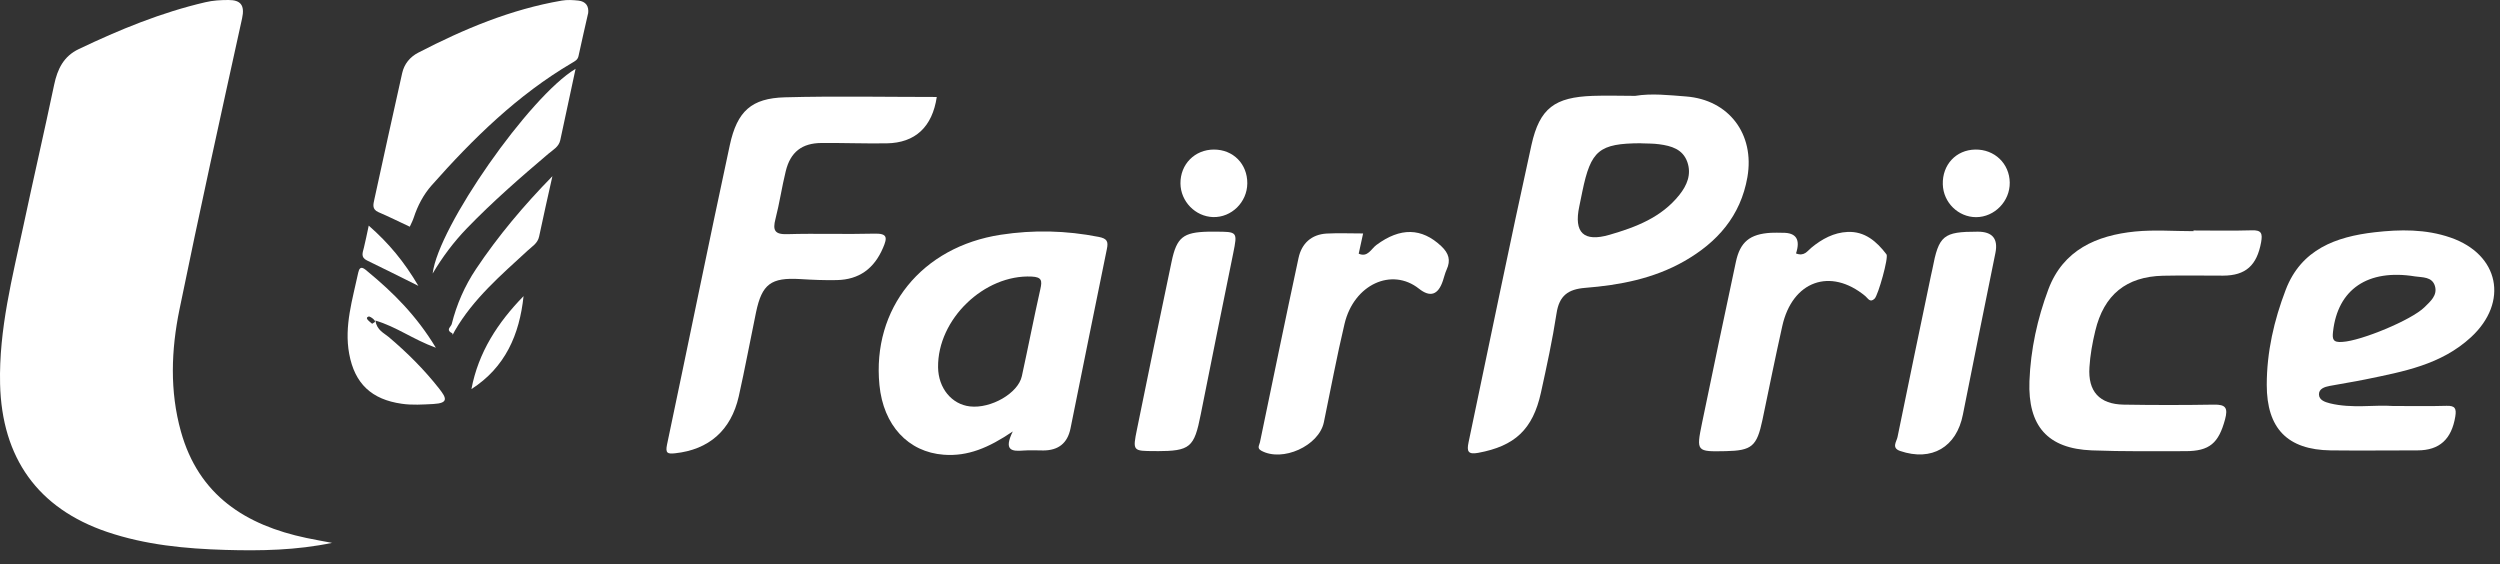 <svg xmlns="http://www.w3.org/2000/svg" width="164" height="37" viewBox="0 0 164 37" fill="none"><rect x="0" y="0" width="164" height="37" fill="#333333" stroke="none"/><path d="M21.798 35.609C19.433 36.102 17.108 36.141 14.787 36.074C12.156 35.996 9.547 35.749 7.022 34.893C2.487 33.353 0.122 30.043 0.005 25.188C-0.078 21.599 0.816 18.183 1.554 14.728C2.204 11.67 2.909 8.624 3.552 5.561C3.769 4.53 4.174 3.69 5.168 3.22C7.843 1.943 10.58 0.818 13.472 0.146C13.966 0.028 14.488 0 14.993 0C15.787 0 16.07 0.342 15.881 1.204C14.482 7.565 13.078 13.921 11.773 20.305C11.229 22.954 11.129 25.659 11.868 28.307C13.039 32.502 16.114 34.45 20.1 35.29C20.666 35.408 21.232 35.509 21.798 35.615V35.609Z" fill="white"></path><path d="M107.264 6.289C108.358 6.11 109.485 6.244 110.606 6.328C113.415 6.546 115.119 8.798 114.63 11.62C114.186 14.168 112.654 15.898 110.484 17.136C108.469 18.284 106.249 18.704 103.989 18.883C102.868 18.973 102.285 19.392 102.108 20.563C101.841 22.304 101.464 24.035 101.086 25.754C100.553 28.179 99.365 29.265 96.967 29.707C96.29 29.831 96.218 29.595 96.335 29.03C97.706 22.523 99.032 16.005 100.464 9.509C101.003 7.078 102.008 6.378 104.483 6.289C105.394 6.255 106.31 6.289 107.259 6.289H107.264ZM107.647 9.397C104.905 9.408 104.361 9.856 103.801 12.566C103.734 12.891 103.673 13.216 103.601 13.541C103.234 15.269 103.893 15.891 105.577 15.405C107.314 14.901 108.985 14.269 110.167 12.785C110.667 12.157 110.972 11.441 110.689 10.629C110.389 9.777 109.629 9.57 108.852 9.464C108.458 9.408 108.053 9.419 107.647 9.402V9.397Z" fill="white"></path><path d="M61.452 6.362C61.158 8.328 60.042 9.375 58.166 9.403C56.745 9.425 55.318 9.369 53.897 9.38C52.609 9.386 51.849 9.974 51.544 11.234C51.288 12.27 51.138 13.328 50.872 14.359C50.678 15.109 50.816 15.389 51.655 15.361C53.553 15.305 55.451 15.378 57.35 15.327C58.216 15.305 58.221 15.574 57.927 16.257C57.344 17.623 56.356 18.346 54.891 18.374C54.091 18.391 53.287 18.357 52.487 18.307C50.578 18.195 49.984 18.631 49.595 20.491C49.212 22.327 48.874 24.17 48.463 26.001C47.958 28.235 46.498 29.501 44.278 29.736C43.794 29.786 43.639 29.736 43.756 29.17C45.138 22.624 46.465 16.067 47.874 9.526C48.357 7.28 49.307 6.446 51.483 6.384C54.802 6.295 58.121 6.362 61.452 6.362Z" fill="white"></path><path d="M66.45 28.296C64.841 29.388 63.48 29.948 61.91 29.83C59.573 29.657 57.946 27.898 57.691 25.255C57.202 20.238 60.455 16.195 65.651 15.399C67.799 15.069 69.936 15.12 72.073 15.54C72.617 15.646 72.717 15.831 72.612 16.329C71.807 20.255 71.019 24.18 70.225 28.106C70.025 29.086 69.42 29.545 68.448 29.55C68.01 29.55 67.572 29.522 67.133 29.556C66.406 29.612 65.806 29.584 66.445 28.29L66.45 28.296ZM61.538 24.096C61.554 25.457 62.426 26.526 63.63 26.661C65.007 26.818 66.789 25.798 67.033 24.678C67.449 22.774 67.821 20.859 68.249 18.955C68.371 18.412 68.343 18.177 67.683 18.143C64.574 17.992 61.499 20.938 61.538 24.09V24.096Z" fill="white"></path><path d="M156.97 26.633C158.297 26.633 159.396 26.655 160.489 26.622C161.044 26.605 161.155 26.784 161.067 27.327C160.822 28.806 160.04 29.545 158.585 29.545C156.687 29.545 154.789 29.567 152.89 29.545C150.054 29.506 148.699 28.1 148.699 25.25C148.699 23.088 149.177 21.011 149.943 19.012C150.958 16.352 153.245 15.528 155.771 15.237C157.436 15.047 159.124 15.019 160.756 15.585C163.953 16.688 164.591 19.818 162.099 22.12C160.134 23.934 157.653 24.376 155.188 24.886C154.406 25.048 153.612 25.166 152.824 25.317C152.496 25.379 152.107 25.502 152.124 25.888C152.141 26.252 152.518 26.375 152.846 26.459C154.289 26.812 155.754 26.544 156.976 26.633H156.97ZM153.673 22.428C154.877 22.36 158.18 21.005 159.046 20.154C159.429 19.773 159.918 19.376 159.729 18.754C159.54 18.144 158.907 18.205 158.43 18.133C155.321 17.628 153.356 18.978 153.046 21.761C152.996 22.226 153.018 22.489 153.673 22.428Z" fill="white"></path><path d="M143.883 15.12C145.16 15.12 146.442 15.148 147.719 15.109C148.363 15.086 148.429 15.322 148.329 15.893C148.052 17.405 147.325 18.077 145.837 18.082C144.521 18.082 143.206 18.06 141.896 18.088C139.481 18.144 138.016 19.337 137.45 21.706C137.261 22.489 137.116 23.29 137.067 24.091C136.961 25.681 137.727 26.516 139.309 26.544C141.28 26.577 143.256 26.577 145.226 26.544C146.009 26.527 146.164 26.757 145.965 27.507C145.543 29.069 144.954 29.596 143.361 29.596C141.318 29.596 139.27 29.624 137.227 29.545C134.324 29.433 133.025 27.949 133.131 25.004C133.209 22.926 133.653 20.905 134.374 18.978C135.346 16.391 137.538 15.439 140.064 15.187C141.33 15.064 142.617 15.165 143.894 15.165C143.894 15.154 143.894 15.137 143.894 15.126L143.883 15.12Z" fill="white"></path><path d="M38.577 0.885C38.366 1.814 38.15 2.75 37.95 3.679C37.895 3.931 37.717 4.01 37.523 4.127C33.953 6.227 31.034 9.089 28.308 12.168C27.775 12.773 27.398 13.496 27.142 14.274C27.076 14.481 26.97 14.672 26.882 14.873C26.199 14.554 25.516 14.213 24.822 13.916C24.389 13.725 24.489 13.406 24.556 13.087C25.161 10.321 25.76 7.56 26.382 4.799C26.515 4.2 26.893 3.735 27.437 3.455C30.434 1.904 33.52 0.61 36.857 0.039C37.206 -0.022 37.584 3.23278e-05 37.944 0.039C38.422 0.095 38.644 0.392 38.583 0.885H38.577Z" fill="white"></path><path d="M89.42 15.315C89.32 15.774 89.225 16.194 89.131 16.642C89.725 16.905 89.947 16.323 90.291 16.071C91.862 14.906 93.261 14.94 94.543 16.144C95.043 16.614 95.181 17.073 94.898 17.689C94.793 17.919 94.737 18.177 94.654 18.417C94.343 19.351 93.82 19.524 93.083 18.938C91.301 17.527 88.82 18.658 88.204 21.234C87.693 23.379 87.294 25.552 86.844 27.708C86.516 29.253 84.13 30.328 82.742 29.567C82.437 29.399 82.614 29.203 82.653 29.012C83.491 24.98 84.318 20.948 85.184 16.922C85.39 15.965 86.034 15.377 87.033 15.321C87.793 15.281 88.554 15.315 89.42 15.315Z" fill="white"></path><path d="M117.82 16.626C118.359 16.838 118.564 16.463 118.831 16.245C119.524 15.674 120.302 15.254 121.201 15.215C122.328 15.164 123.11 15.836 123.754 16.687C123.904 16.889 123.205 19.37 122.977 19.588C122.672 19.89 122.539 19.566 122.361 19.42C120.074 17.533 117.571 18.434 116.916 21.397C116.46 23.441 116.044 25.496 115.617 27.545C115.25 29.281 114.923 29.561 113.208 29.595C111.287 29.634 111.27 29.629 111.653 27.753C112.38 24.225 113.124 20.702 113.874 17.18C114.151 15.87 114.795 15.349 116.177 15.271C116.433 15.254 116.688 15.271 116.943 15.271C117.831 15.259 118.122 15.715 117.815 16.637L117.82 16.626Z" fill="white"></path><path d="M75.864 29.59C75.825 29.59 75.792 29.59 75.753 29.59C74.315 29.59 74.293 29.59 74.587 28.156C75.331 24.488 76.086 20.82 76.858 17.158C77.191 15.568 77.618 15.237 79.255 15.198C79.4 15.198 79.55 15.198 79.694 15.198C81.193 15.198 81.182 15.198 80.899 16.615C80.183 20.143 79.466 23.665 78.767 27.193C78.34 29.36 78.079 29.59 75.87 29.596L75.864 29.59Z" fill="white"></path><path d="M129.744 15.198C130.703 15.198 131.088 15.663 130.899 16.593C130.188 20.126 129.461 23.66 128.767 27.193C128.351 29.327 126.725 30.29 124.649 29.584C124.06 29.383 124.421 28.963 124.477 28.672C125.193 25.138 125.936 21.616 126.669 18.088C126.697 17.942 126.736 17.802 126.764 17.657C127.185 15.439 127.474 15.198 129.739 15.198H129.744Z" fill="white"></path><path d="M28.58 22.808C27.07 22.253 25.988 21.424 24.622 21.027C24.733 21.676 25.183 21.839 25.5 22.108C26.704 23.127 27.814 24.23 28.797 25.479C29.28 26.095 29.463 26.447 28.425 26.503C27.731 26.537 27.048 26.587 26.36 26.487C24.378 26.207 23.268 25.171 22.907 23.211C22.569 21.38 23.129 19.638 23.501 17.88C23.618 17.325 23.929 17.656 24.128 17.818C25.799 19.196 27.32 20.707 28.586 22.802L28.58 22.808ZM24.412 21.239C24.506 21.161 24.678 21.144 24.561 21.004C24.478 20.898 24.351 20.814 24.228 20.764C24.184 20.747 23.99 20.814 24.106 20.959C24.189 21.066 24.312 21.15 24.412 21.239Z" fill="white"></path><path d="M28.383 17.936C28.749 14.879 34.733 6.328 37.758 4.514C37.414 6.132 37.087 7.661 36.754 9.195C36.659 9.632 36.282 9.828 35.976 10.085C34.133 11.648 32.313 13.233 30.631 14.974C29.765 15.87 29.027 16.856 28.383 17.942V17.936Z" fill="white"></path><path d="M36.238 11.558C35.943 12.879 35.644 14.195 35.366 15.517C35.272 15.965 34.905 16.166 34.617 16.435C32.868 18.048 31.047 19.599 29.832 21.704C29.782 21.788 29.738 21.878 29.693 21.968C29.688 21.934 29.693 21.889 29.665 21.861C29.643 21.833 29.599 21.833 29.571 21.811C29.271 21.604 29.588 21.43 29.632 21.262C29.954 19.969 30.487 18.753 31.225 17.65C32.674 15.483 34.345 13.495 36.238 11.558Z" fill="white"></path><path d="M79.636 9.811C80.901 9.811 81.834 10.757 81.823 12.034C81.812 13.266 80.785 14.274 79.58 14.24C78.415 14.206 77.449 13.215 77.438 12.034C77.427 10.774 78.376 9.811 79.636 9.811Z" fill="white"></path><path d="M129.574 9.811C130.84 9.789 131.823 10.729 131.839 11.978C131.856 13.199 130.846 14.24 129.636 14.246C128.464 14.246 127.482 13.288 127.448 12.096C127.41 10.808 128.314 9.833 129.574 9.811Z" fill="white"></path><path d="M34.345 19.426C34.079 21.957 33.141 24.102 30.926 25.524C31.381 23.105 32.663 21.151 34.345 19.426Z" fill="white"></path><path d="M24.188 14.8C25.509 15.959 26.502 17.152 27.446 18.753C26.175 18.12 25.126 17.594 24.071 17.084C23.644 16.877 23.794 16.569 23.871 16.25C23.977 15.825 24.06 15.393 24.188 14.805V14.8Z" fill="white"></path></svg>